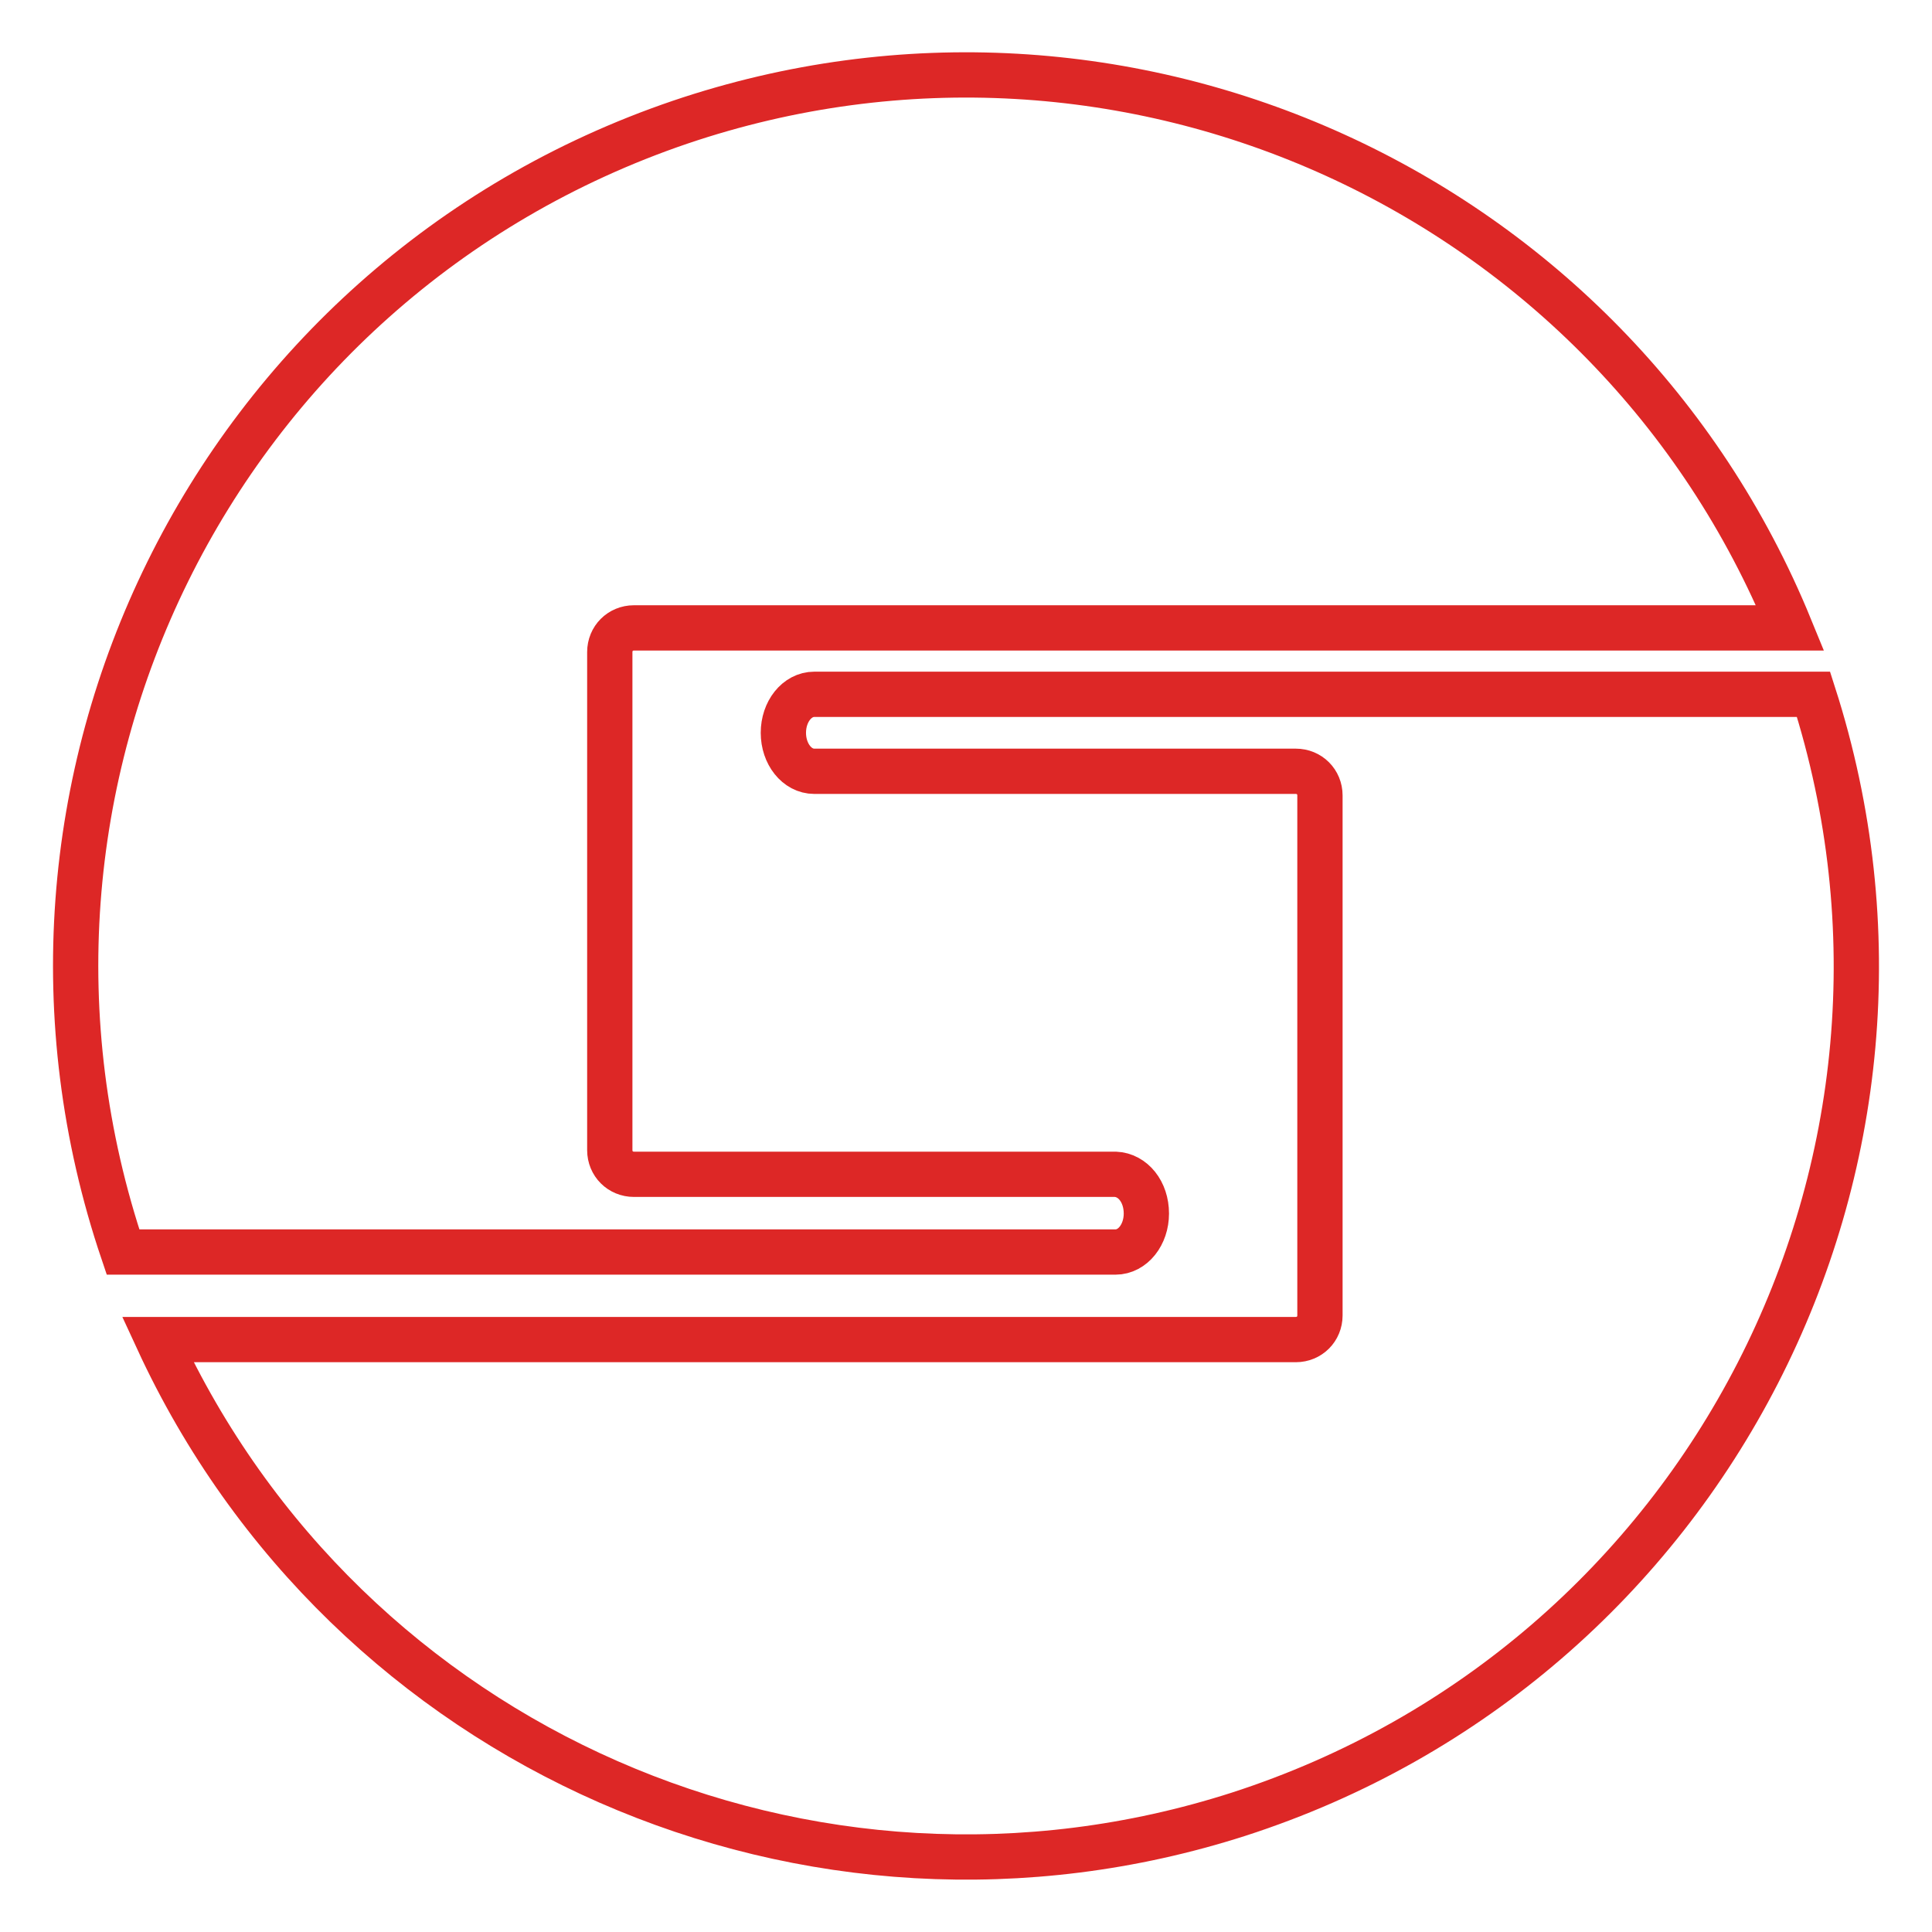 <?xml version="1.0" encoding="utf-8"?>
<!-- Svg Vector Icons : http://www.onlinewebfonts.com/icon -->
<!DOCTYPE svg PUBLIC "-//W3C//DTD SVG 1.1//EN" "http://www.w3.org/Graphics/SVG/1.1/DTD/svg11.dtd">
<svg version="1.1" xmlns="http://www.w3.org/2000/svg" xmlns:xlink="http://www.w3.org/1999/xlink" x="0px" y="0px" viewBox="0 0 256 256" enable-background="new 0 0 256 256" xml:space="preserve">
<g> <path stroke-width="6" fill-opacity="0" stroke="#dd2726"  d="M151.9,160.8c0,2.8-1.8,5.1-4.1,5.1H16.3C-4.6,104.1,28.4,37.2,90.1,16.2c59-20,123.5,9.3,147.1,67H84 c-1.8,0-3.2,1.4-3.2,3.2v66c0,1.8,1.4,3.2,3.2,3.2h63.8C150.1,155.7,151.9,157.9,151.9,160.8L151.9,160.8z M103.8,97.1 c0-2.8,1.8-5.1,4.1-5.1h132.4c19.9,62-14.2,128.4-76.2,148.4c-56.7,18.2-118.2-8.7-143.2-62.9h150.8c1.8,0,3.2-1.4,3.2-3.2v-68.9 c0-1.8-1.4-3.2-3.2-3.2h-63.8C105.6,102.2,103.8,99.9,103.8,97.1z"/></g>
</svg>